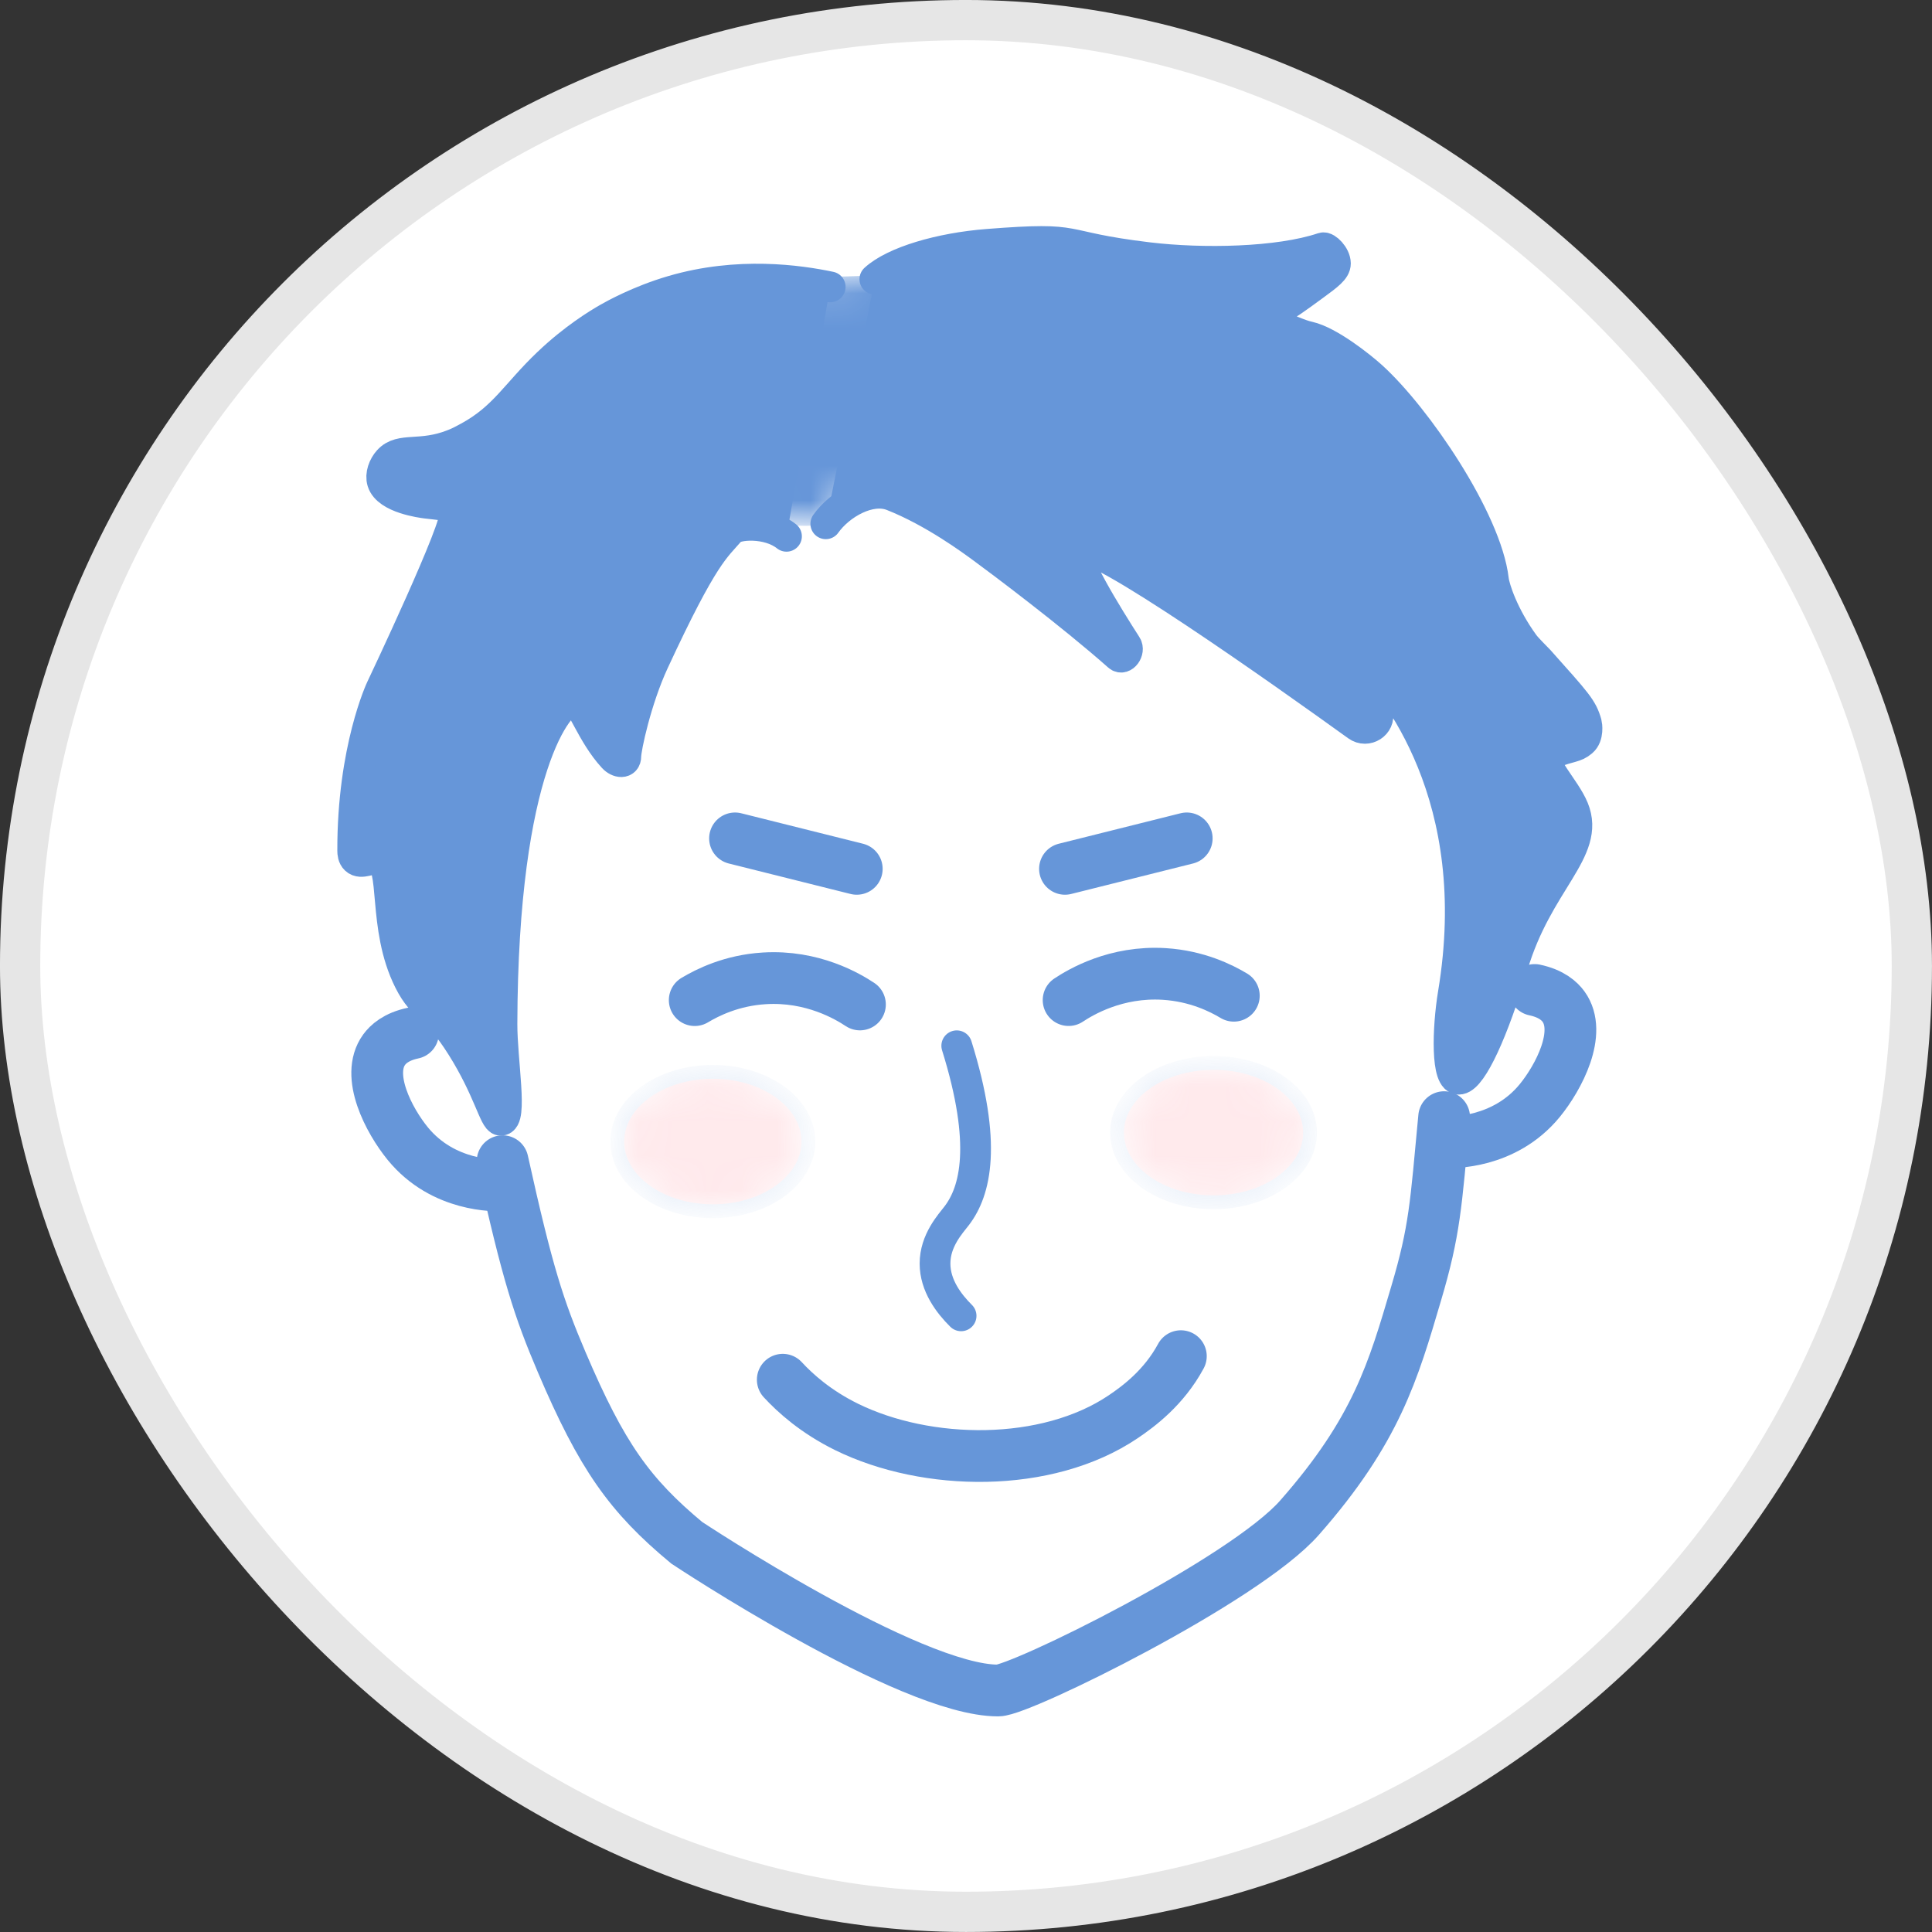 <svg width="56" height="56" viewBox="0 0 56 56" fill="none" xmlns="http://www.w3.org/2000/svg">
<rect x="0" y="0" width="56" height="56" fill="#333333" stroke="none"/>
<rect x="0.583" y="0.583" width="54.833" height="54.833" rx="27.417" fill="white"/>
<rect x="0.583" y="0.583" width="54.833" height="54.833" rx="27.417" stroke="#E6E6E6" stroke-width="1.167"/>
<path d="M24.833 8.09C20.197 8.257 19.441 8.002 17.622 9.222C16.221 10.162 15.723 11.301 13.951 12.441C13.765 12.56 13.08 12.841 12.702 13.019C11.337 13.66 11.277 13.142 11.258 13.35C11.235 13.59 10.649 14.351 11.969 14.515C13.213 14.67 13.027 14.671 13.159 14.903C13.521 15.539 12.264 16.129 11.273 19.474C10.368 22.527 9.531 24.687 10.305 24.91C10.963 25.101 10.973 25.285 11.243 25.447C11.581 25.647 10.882 26.472 11.856 28.426C12.144 29.003 12.076 29.112 13.379 30.335C14.896 31.759 14.399 32.248 14.622 32.15C15.124 31.931 13.819 28.736 14.934 24.316C15.625 21.572 16.537 19.474 16.627 20.282C16.729 21.206 18.015 22.103 18.05 22.103C18.082 22.103 18.172 20.281 19.416 17.55C19.768 16.776 20.257 15.774 21.303 15.152C22.145 14.65 22.345 15.165 23.37 15.152C24.582 15.136 23.981 13.99 25.255 14.098C27.688 14.306 32.079 19.034 32.654 18.706C33.097 18.453 30.677 16.259 31.235 15.897C32.032 15.38 38.594 21.401 39.933 20.66C40.778 20.193 39.214 19.046 39.391 18.997C39.55 18.952 41.844 20.989 42.27 25.201C42.668 29.121 42.105 31.247 42.315 31.278C42.541 31.312 43.856 28.683 44.248 26.297C44.489 24.837 45.672 24.382 45.611 23.44C45.578 22.942 44.848 22.547 44.862 21.903C44.877 21.211 45.687 22.041 45.862 21.496C46.206 20.424 44.884 19.346 43.708 17.55C41.979 14.91 42.256 13.517 40.648 11.86C39.071 10.236 36.061 9.618 37.139 8.903C38.082 8.278 38.991 8.261 38.708 7.635C38.383 6.916 37.041 7.731 33.289 7.468C30.976 7.305 30.565 6.933 28.627 7.081C26.786 7.221 27.047 8.011 24.831 8.091L24.833 8.09Z" fill="white"/>
<path d="M12.584 29.549C12.053 29.962 11.461 29.848 11.134 30.424C10.656 31.267 11.178 32.825 12.201 33.538C13.11 34.171 13.816 33.721 14.553 34.355C15.318 35.013 15.338 36.834 15.338 36.834C15.338 36.834 16.311 40.038 18.008 42.747C19.349 44.892 28.211 48.915 28.211 48.915C28.211 48.915 35.176 46.857 38.073 43.515C41.139 39.978 41.899 33.104 41.899 33.104C41.899 33.104 42.72 33.116 43.43 32.805C44.74 32.229 45.849 30.75 45.519 29.81C45.259 29.069 44.328 29.298 43.998 28.586C43.446 27.391 45.701 24.074 45.701 24.074C45.701 24.074 44.658 22.29 43.462 20.688C41.423 17.953 41.965 16.157 40.936 14.092C38.559 9.322 30.458 8.472 26.391 8.648C23.586 8.77 18.518 8.989 15.521 12.635C13.548 15.036 12.119 19.351 12.689 23.371C12.98 25.43 13.948 28.485 12.583 29.548L12.584 29.549Z" fill="white"/>
<mask id="path-4-inside-1_2481_199235" fill="white">
<path d="M24.832 8.092C20.196 8.26 19.44 8.004 17.621 9.224C16.22 10.164 15.722 11.303 13.95 12.443C13.764 12.562 13.079 12.843 12.701 13.021C11.336 13.662 11.276 13.144 11.257 13.352C11.234 13.592 10.648 14.353 11.968 14.517C13.212 14.672 13.026 14.673 13.158 14.905C13.521 15.541 12.263 16.131 11.273 19.476C10.368 22.529 9.531 24.689 10.305 24.912C10.963 25.103 10.973 25.287 11.243 25.448C11.581 25.649 10.882 26.474 11.856 28.428C12.144 29.005 12.076 29.114 13.379 30.337C14.896 31.761 14.399 32.25 14.622 32.152C15.124 31.933 13.819 28.738 14.934 24.318C15.625 21.574 16.537 19.476 16.627 20.284C16.729 21.208 18.015 22.105 18.05 22.105C18.082 22.105 18.172 20.284 19.416 17.552C19.768 16.777 20.257 15.776 21.303 15.153C22.145 14.652 22.345 15.167 23.37 15.153C24.582 15.138 23.981 13.992 25.255 14.1C27.688 14.307 32.079 19.035 32.654 18.708C33.097 18.455 30.677 16.261 31.235 15.899C32.032 15.382 38.594 21.403 39.933 20.662C40.778 20.195 39.214 19.048 39.391 18.999C39.55 18.954 41.844 20.991 42.27 25.203C42.668 29.123 42.105 31.249 42.315 31.28C42.541 31.314 43.856 28.685 44.248 26.299C44.489 24.839 45.672 24.384 45.611 23.442C45.578 22.944 44.848 22.548 44.862 21.905C44.877 21.213 45.687 22.043 45.862 21.498C46.206 20.426 44.884 19.348 43.708 17.552C41.979 14.912 42.256 13.518 40.648 11.862C39.071 10.238 36.061 9.62 37.139 8.905C38.082 8.28 38.991 8.263 38.708 7.636C38.383 6.918 37.041 7.733 33.289 7.469C30.976 7.307 30.565 6.935 28.627 7.083C26.786 7.223 27.047 8.013 24.831 8.093L24.832 8.092Z"/>
</mask>
<path d="M24.832 8.092C20.196 8.26 19.44 8.004 17.621 9.224C16.22 10.164 15.722 11.303 13.95 12.443C13.764 12.562 13.079 12.843 12.701 13.021C11.336 13.662 11.276 13.144 11.257 13.352C11.234 13.592 10.648 14.353 11.968 14.517C13.212 14.672 13.026 14.673 13.158 14.905C13.521 15.541 12.263 16.131 11.273 19.476C10.368 22.529 9.531 24.689 10.305 24.912C10.963 25.103 10.973 25.287 11.243 25.448C11.581 25.649 10.882 26.474 11.856 28.428C12.144 29.005 12.076 29.114 13.379 30.337C14.896 31.761 14.399 32.25 14.622 32.152C15.124 31.933 13.819 28.738 14.934 24.318C15.625 21.574 16.537 19.476 16.627 20.284C16.729 21.208 18.015 22.105 18.05 22.105C18.082 22.105 18.172 20.284 19.416 17.552C19.768 16.777 20.257 15.776 21.303 15.153C22.145 14.652 22.345 15.167 23.37 15.153C24.582 15.138 23.981 13.992 25.255 14.1C27.688 14.307 32.079 19.035 32.654 18.708C33.097 18.455 30.677 16.261 31.235 15.899C32.032 15.382 38.594 21.403 39.933 20.662C40.778 20.195 39.214 19.048 39.391 18.999C39.55 18.954 41.844 20.991 42.27 25.203C42.668 29.123 42.105 31.249 42.315 31.28C42.541 31.314 43.856 28.685 44.248 26.299C44.489 24.839 45.672 24.384 45.611 23.442C45.578 22.944 44.848 22.548 44.862 21.905C44.877 21.213 45.687 22.043 45.862 21.498C46.206 20.426 44.884 19.348 43.708 17.552C41.979 14.912 42.256 13.518 40.648 11.862C39.071 10.238 36.061 9.62 37.139 8.905C38.082 8.28 38.991 8.263 38.708 7.636C38.383 6.918 37.041 7.733 33.289 7.469C30.976 7.307 30.565 6.935 28.627 7.083C26.786 7.223 27.047 8.013 24.831 8.093L24.832 8.092Z" fill="#6696D9" stroke="#6696D9" stroke-width="0.178" mask="url(#path-4-inside-1_2481_199235)"/>
<g opacity="0.15">
<mask id="path-5-inside-2_2481_199235" fill="white">
<path d="M20.661 35.108C22.192 35.108 23.432 34.204 23.432 33.088C23.432 31.973 22.192 31.068 20.661 31.068C19.131 31.068 17.891 31.973 17.891 33.088C17.891 34.204 19.131 35.108 20.661 35.108Z"/>
</mask>
<path d="M20.661 35.108C22.192 35.108 23.432 34.204 23.432 33.088C23.432 31.973 22.192 31.068 20.661 31.068C19.131 31.068 17.891 31.973 17.891 33.088C17.891 34.204 19.131 35.108 20.661 35.108Z" fill="#FF6F80" stroke="#6696D9" stroke-width="0.4" mask="url(#path-5-inside-2_2481_199235)"/>
</g>
<g opacity="0.15">
<mask id="path-6-inside-3_2481_199235" fill="white">
<path d="M35.175 34.849C36.721 34.849 37.973 33.944 37.973 32.828C37.973 31.713 36.721 30.809 35.175 30.809C33.63 30.809 32.377 31.713 32.377 32.828C32.377 33.944 33.63 34.849 35.175 34.849Z"/>
</mask>
<path d="M35.175 34.849C36.721 34.849 37.973 33.944 37.973 32.828C37.973 31.713 36.721 30.809 35.175 30.809C33.63 30.809 32.377 31.713 32.377 32.828C32.377 33.944 33.63 34.849 35.175 34.849Z" fill="#FF6F80" stroke="#6696D9" stroke-width="0.4" mask="url(#path-6-inside-3_2481_199235)"/>
</g>
<path d="M14.568 33.658C15.286 36.912 15.622 37.936 16.28 39.481C17.444 42.212 18.249 43.342 19.905 44.718C19.905 44.718 26.37 49.005 28.932 49C29.575 49 36.068 45.811 37.67 43.988C39.899 41.453 40.382 39.744 41.047 37.494C41.592 35.656 41.618 34.941 41.859 32.381" stroke="#6696D9" stroke-width="1.5" stroke-miterlimit="10" stroke-linecap="round"/>
<path d="M14.553 34.358C14.387 34.365 12.851 34.412 11.819 33.148C11.272 32.477 10.588 31.177 11.134 30.426C11.246 30.273 11.476 30.049 11.971 29.945" stroke="#6696D9" stroke-width="1.5" stroke-miterlimit="10" stroke-linecap="round"/>
<path d="M41.898 33.107C42.063 33.114 43.6 33.162 44.633 31.898C45.18 31.227 45.864 29.928 45.319 29.176C45.207 29.023 44.977 28.799 44.482 28.695" stroke="#6696D9" stroke-width="1.5" stroke-miterlimit="10" stroke-linecap="round"/>
<path d="M24.834 25.184C23.658 24.89 22.482 24.595 21.305 24.301" stroke="#6696D9" stroke-width="1.5" stroke-miterlimit="10" stroke-linecap="round"/>
<path d="M30.869 25.184C32.492 24.778 33.663 24.485 34.398 24.301" stroke="#6696D9" stroke-width="1.5" stroke-miterlimit="10" stroke-linecap="round"/>
<path d="M24.926 29.115C24.577 28.884 23.553 28.271 22.153 28.358C21.205 28.416 20.502 28.77 20.137 28.989" stroke="#6696D9" stroke-width="1.5" stroke-miterlimit="10" stroke-linecap="round"/>
<path d="M30.974 28.988C31.323 28.757 32.346 28.144 33.747 28.231C34.695 28.29 35.398 28.643 35.763 28.862" stroke="#6696D9" stroke-width="1.5" stroke-miterlimit="10" stroke-linecap="round"/>
<path d="M27.732 30.312C28.622 33.163 28.277 34.524 27.732 35.237C27.547 35.478 27.102 35.955 27.102 36.625C27.102 37.262 27.502 37.787 27.858 38.14" stroke="#6696D9" stroke-width="0.891" stroke-miterlimit="10" stroke-linecap="round"/>
<path d="M22.689 39.992C23.052 40.385 23.645 40.92 24.538 41.36C26.864 42.503 30.34 42.559 32.554 41.067C33.004 40.764 33.737 40.22 34.228 39.309" stroke="#6696D9" stroke-width="1.5" stroke-miterlimit="10" stroke-linecap="round"/>
<path d="M23.936 15.182C24.337 14.616 25.212 14.107 25.865 14.366C27.069 14.841 28.186 15.673 28.496 15.9C28.946 16.229 31.052 17.805 32.417 19.016C32.559 19.143 32.754 18.866 32.651 18.707C32.11 17.866 31.012 16.095 31.233 15.898C31.63 15.542 37.237 19.524 39.34 21.039C39.621 21.242 40.009 20.994 39.931 20.661C39.797 20.085 39.605 19.388 39.389 18.997C39.351 18.929 39.444 18.863 39.498 18.921C40.424 19.905 43.075 23.087 42.124 28.801C41.958 29.803 41.909 31.354 42.313 31.279C42.677 31.211 43.287 29.883 43.844 27.999C44.569 25.546 46.109 24.663 45.609 23.44C45.368 22.851 44.645 22.16 44.86 21.902C44.873 21.887 44.892 21.87 44.989 21.832C45.54 21.62 45.652 21.673 45.86 21.496C46.049 21.335 45.995 21.005 45.985 20.967C45.86 20.527 45.712 20.376 44.61 19.14C44.55 19.073 44.268 18.802 44.169 18.666C43.577 17.851 43.317 17.059 43.288 16.805C43.083 15.064 41.06 12.09 39.757 10.91C39.436 10.62 38.525 9.895 37.936 9.762C37.78 9.727 37.668 9.683 37.443 9.594C37.443 9.594 36.943 9.397 36.882 9.195C36.86 9.126 36.882 9.073 36.882 9.073C36.929 8.958 37.138 8.903 37.138 8.903C37.275 8.867 37.544 8.671 38.081 8.278C38.5 7.972 38.709 7.815 38.708 7.635C38.705 7.406 38.443 7.151 38.344 7.184C37.052 7.618 34.855 7.655 33.289 7.468C30.526 7.138 31.511 6.855 28.627 7.082C27.257 7.189 25.917 7.58 25.358 8.092" fill="#6696D9"/>
<path d="M23.936 15.182C24.337 14.616 25.212 14.107 25.865 14.366C27.069 14.841 28.186 15.673 28.496 15.9C28.946 16.229 31.052 17.805 32.417 19.016C32.559 19.143 32.754 18.866 32.651 18.707C32.11 17.866 31.012 16.095 31.233 15.898C31.63 15.542 37.237 19.524 39.34 21.039C39.621 21.242 40.009 20.994 39.931 20.661C39.797 20.085 39.605 19.388 39.389 18.997C39.351 18.929 39.444 18.863 39.498 18.921C40.424 19.905 43.075 23.087 42.124 28.801C41.958 29.803 41.909 31.354 42.313 31.279C42.677 31.211 43.287 29.883 43.844 27.999C44.569 25.546 46.109 24.663 45.609 23.44C45.368 22.851 44.645 22.16 44.86 21.902C44.873 21.887 44.892 21.87 44.989 21.832C45.54 21.62 45.652 21.673 45.86 21.496C46.049 21.335 45.995 21.005 45.985 20.967C45.86 20.527 45.712 20.376 44.61 19.14C44.55 19.073 44.268 18.802 44.169 18.666C43.577 17.851 43.317 17.059 43.288 16.805C43.083 15.064 41.06 12.09 39.757 10.91C39.436 10.62 38.525 9.895 37.936 9.762C37.78 9.727 37.668 9.683 37.443 9.594C37.443 9.594 36.943 9.397 36.882 9.195C36.86 9.126 36.882 9.073 36.882 9.073C36.929 8.958 37.138 8.903 37.138 8.903C37.275 8.867 37.544 8.671 38.081 8.278C38.5 7.972 38.709 7.815 38.708 7.635C38.705 7.406 38.443 7.151 38.344 7.184C37.052 7.618 34.855 7.655 33.289 7.468C30.526 7.138 31.511 6.855 28.627 7.082C27.257 7.189 25.917 7.58 25.358 8.092" stroke="#6696D9" stroke-width="0.891" stroke-miterlimit="10" stroke-linecap="round"/>
<path d="M22.797 15.545C22.257 15.113 21.331 15.19 21.176 15.37C20.726 15.894 20.4 16.049 18.948 19.181C18.438 20.281 18.139 21.688 18.14 21.92C18.142 22.133 17.919 22.114 17.775 21.957C17.143 21.272 16.847 20.285 16.628 20.281C16.205 20.274 14.569 22.23 14.55 29.676C14.547 30.758 14.867 32.497 14.51 32.472C14.328 32.459 14.16 31.573 13.38 30.334C12.586 29.073 12.288 29.285 11.857 28.425C11.072 26.859 11.497 25.027 10.958 24.906C10.756 24.861 10.47 25.065 10.307 24.91C10.232 24.839 10.223 24.73 10.223 24.659C10.216 21.709 11.049 19.954 11.049 19.954C11.049 19.954 13.361 15.081 13.16 14.902C13.157 14.899 13.11 14.863 13.108 14.811C13.106 14.769 13.135 14.75 13.135 14.732C13.133 14.654 12.592 14.616 12.356 14.585C12.226 14.568 11.232 14.44 11.084 13.963C11.02 13.759 11.118 13.506 11.259 13.35C11.618 12.952 12.187 13.26 13.14 12.882C13.308 12.816 13.418 12.756 13.58 12.668C14.617 12.103 14.953 11.412 15.885 10.525C16.641 9.805 17.34 9.383 17.623 9.221C17.77 9.138 18.516 8.716 19.491 8.431C21.396 7.871 23.163 8.126 24.064 8.316" fill="#6696D9"/>
<path d="M22.797 15.545C22.257 15.113 21.331 15.19 21.176 15.37C20.726 15.894 20.4 16.049 18.948 19.181C18.438 20.281 18.139 21.688 18.14 21.92C18.142 22.133 17.919 22.114 17.775 21.957C17.143 21.272 16.847 20.285 16.628 20.281C16.205 20.274 14.569 22.23 14.55 29.676C14.547 30.758 14.867 32.497 14.51 32.472C14.328 32.459 14.16 31.573 13.38 30.334C12.586 29.073 12.288 29.285 11.857 28.425C11.072 26.859 11.497 25.027 10.958 24.906C10.756 24.861 10.47 25.065 10.307 24.91C10.232 24.839 10.223 24.73 10.223 24.659C10.216 21.709 11.049 19.954 11.049 19.954C11.049 19.954 13.361 15.081 13.16 14.902C13.157 14.899 13.11 14.863 13.108 14.811C13.106 14.769 13.135 14.75 13.135 14.732C13.133 14.654 12.592 14.616 12.356 14.585C12.226 14.568 11.232 14.44 11.084 13.963C11.02 13.759 11.118 13.506 11.259 13.35C11.618 12.952 12.187 13.26 13.14 12.882C13.308 12.816 13.418 12.756 13.58 12.668C14.617 12.103 14.953 11.412 15.885 10.525C16.641 9.805 17.34 9.383 17.623 9.221C17.77 9.138 18.516 8.716 19.491 8.431C21.396 7.871 23.163 8.126 24.064 8.316" stroke="#6696D9" stroke-width="0.891" stroke-miterlimit="10" stroke-linecap="round"/>
</svg>
